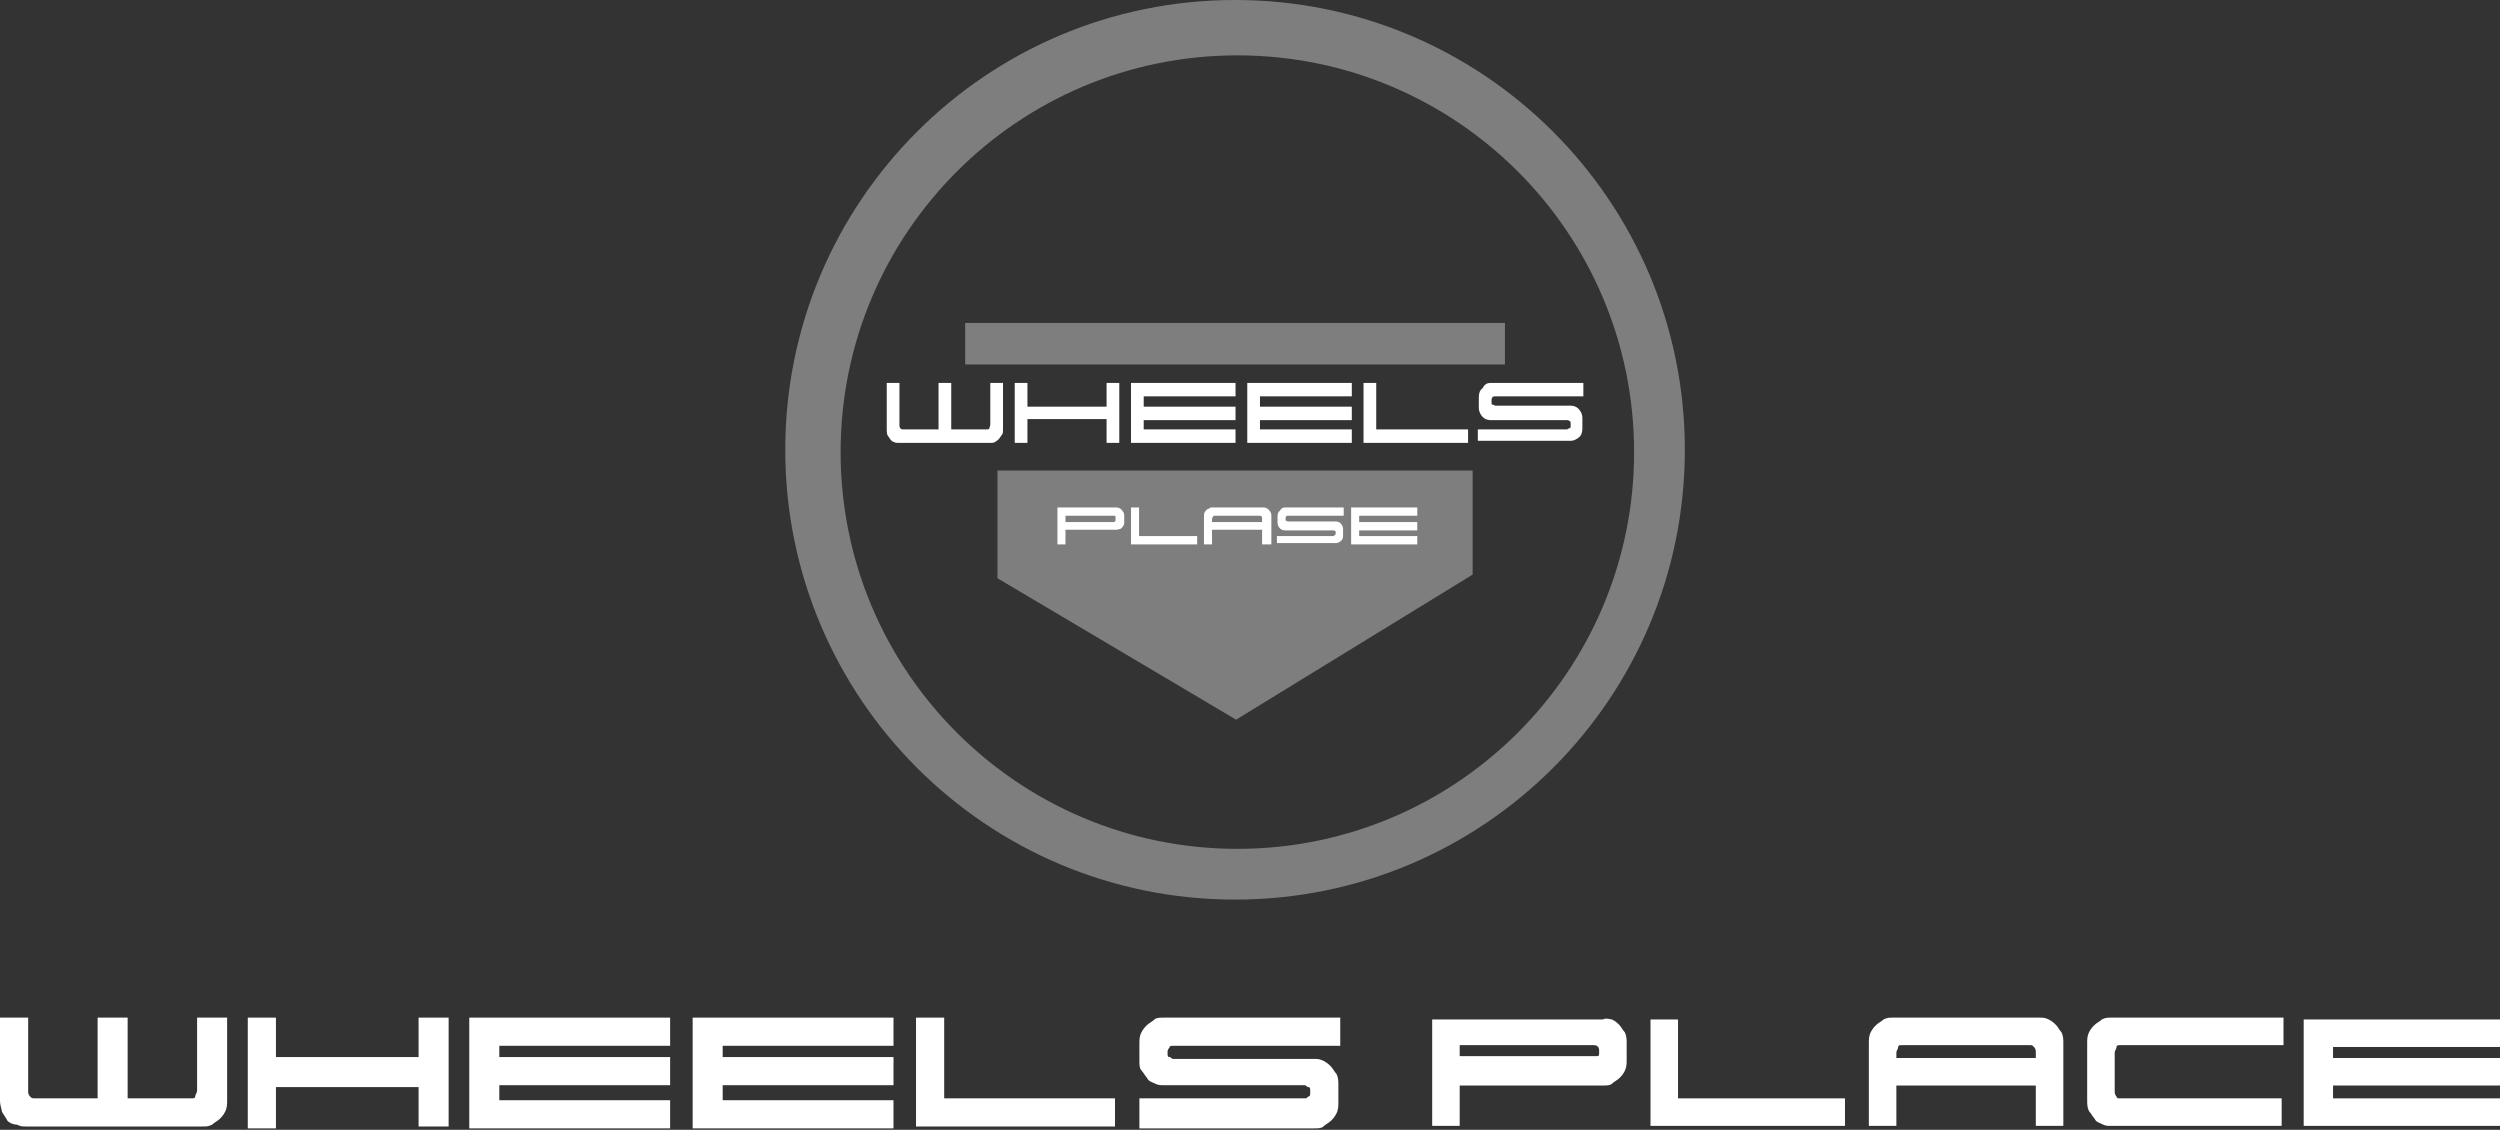 <svg width="312" height="141" viewBox="0 0 312 141" fill="none" xmlns="http://www.w3.org/2000/svg">
<rect x="0" y="0" width="312" height="141" fill="#333333" stroke="none"/>
<path d="M15.93 127V137.073H23.895C24.129 137.073 24.363 137.073 24.363 136.839C24.363 136.605 24.598 136.371 24.598 136.136V127H28.346V137.308C28.346 137.776 28.346 138.245 28.111 138.713C27.877 139.182 27.643 139.416 27.409 139.65C27.174 139.884 26.706 140.119 26.472 140.353C26.003 140.587 25.769 140.587 25.3 140.587H3.28C2.811 140.587 2.577 140.587 2.108 140.353C1.64 140.353 1.171 140.119 0.937 139.884C0.703 139.416 0.469 139.182 0.234 138.713C0.234 138.479 0 138.01 0 137.308V127H3.514V136.136C3.514 136.371 3.514 136.605 3.748 136.839C3.982 137.073 3.982 137.073 4.451 137.073H12.182V127H15.93Z" fill="white"/>
<path d="M34.437 131.92H52.24V127H55.989V140.587H52.24V135.668H34.437V140.821H30.923V127H34.437V131.92Z" fill="white"/>
<path d="M62.314 135.668V137.308H83.632V140.821H58.566V127H83.632V130.514H62.314V131.92H83.632V135.433H62.314V135.668Z" fill="white"/>
<path d="M90.191 135.668V137.308H111.509V140.821H86.443V127H111.509V130.514H90.191V131.92H111.509V135.433H90.191V135.668Z" fill="white"/>
<path d="M117.834 137.073H139.152V140.587H114.32V127H117.834V137.073Z" fill="white"/>
<path d="M162.812 137.073C163.047 137.073 163.047 137.073 163.281 136.839C163.515 136.839 163.515 136.605 163.515 136.37V136.136C163.515 135.902 163.515 135.668 163.281 135.668C163.047 135.668 163.047 135.433 162.812 135.433H145.243C144.774 135.433 144.54 135.433 144.071 135.199C143.603 134.965 143.369 134.965 143.134 134.496C142.9 134.262 142.666 133.794 142.432 133.559C142.197 133.325 142.197 132.857 142.197 132.388V130.28C142.197 129.811 142.197 129.343 142.432 128.874C142.666 128.406 142.9 128.171 143.134 127.937C143.369 127.703 143.837 127.469 144.071 127.234C144.306 127 144.774 127 145.243 127H167.263V130.514H146.414C146.18 130.514 145.946 130.514 145.946 130.748C145.946 130.748 145.711 130.982 145.711 131.217V131.451C145.711 131.685 145.711 131.92 145.946 131.92C146.18 131.92 146.18 132.154 146.414 132.154H163.984C164.452 132.154 164.687 132.154 165.155 132.388C165.624 132.622 165.858 132.857 166.092 133.091C166.326 133.325 166.561 133.794 166.795 134.028C167.029 134.496 167.029 134.965 167.029 135.433V137.542C167.029 138.01 167.029 138.479 166.795 138.947C166.561 139.416 166.326 139.65 166.092 139.884C165.858 140.119 165.389 140.353 165.155 140.587C164.921 140.821 164.452 140.821 163.984 140.821H142.197V137.073H162.812Z" fill="white"/>
<path d="M201.175 127.229C201.633 127.458 201.862 127.687 202.091 127.916C202.32 128.145 202.549 128.603 202.778 128.832C203.007 129.29 203.007 129.748 203.007 130.206V132.266C203.007 132.724 203.007 133.182 202.778 133.64C202.549 134.098 202.32 134.327 202.091 134.556C201.862 134.785 201.404 135.014 201.175 135.243C200.946 135.472 200.488 135.472 200.031 135.472H182.17V140.51H178.736V127.229H200.031C200.488 127 200.946 127.229 201.175 127.229ZM182.17 130.435V131.808H198.886C199.115 131.808 199.115 131.808 199.344 131.808C199.573 131.808 199.573 131.58 199.573 131.351V131.122C199.573 130.664 199.344 130.435 198.886 130.435H182.17Z" fill="white"/>
<path d="M209.419 137.075H230.255V140.51H205.984V127.229H209.419V137.075Z" fill="white"/>
<path d="M254.069 140.51V135.472H236.667V140.51H233.232V130.206C233.232 129.748 233.232 129.29 233.461 128.832C233.69 128.374 233.919 128.145 234.148 127.916C234.377 127.687 234.835 127.458 235.064 127.229C235.522 127 235.751 127 236.209 127H254.527C254.985 127 255.214 127 255.672 127.229C256.13 127.458 256.359 127.687 256.588 127.916C256.817 128.145 257.046 128.603 257.275 128.832C257.504 129.29 257.504 129.748 257.504 130.206V140.51H254.069ZM236.667 132.037H254.069V131.351C254.069 131.122 254.069 130.893 253.84 130.664C253.611 130.435 253.611 130.435 253.382 130.435H237.354C237.125 130.435 236.896 130.435 236.896 130.664C236.896 130.893 236.667 131.122 236.667 131.351V132.037Z" fill="white"/>
<path d="M284.752 137.075V140.51H263.457C262.999 140.51 262.77 140.51 262.312 140.281C261.854 140.052 261.625 140.052 261.396 139.594C261.167 139.365 260.938 138.907 260.709 138.678C260.48 138.22 260.48 137.762 260.48 137.304V130.206C260.48 129.748 260.48 129.29 260.709 128.832C260.938 128.374 261.167 128.145 261.396 127.916C261.625 127.687 262.083 127.458 262.312 127.229C262.77 127 262.999 127 263.457 127H284.981V130.435H264.602C264.373 130.435 264.144 130.435 264.144 130.664C264.144 130.893 263.915 131.122 263.915 131.351V136.159C263.915 136.388 263.915 136.617 264.144 136.846C264.144 137.075 264.373 137.075 264.602 137.075H284.752Z" fill="white"/>
<path d="M291.163 135.472V137.075H312V140.51H287.5V127.229H312V130.664H291.163V132.038H312V135.472H291.163Z" fill="white"/>
<g clip-path="url(#clip0_13_82)">
<path d="M118.714 53.593H123.103C123.225 53.593 123.469 53.593 123.469 53.464C123.469 53.335 123.591 53.206 123.591 52.948V47.786H125.176V53.593C125.176 53.851 125.176 54.109 125.054 54.238C124.932 54.367 124.81 54.626 124.688 54.755C124.566 54.884 124.444 55.013 124.201 55.142C124.079 55.271 123.835 55.271 123.591 55.271H112.129C111.886 55.271 111.764 55.271 111.52 55.142C111.398 55.142 111.276 55.013 111.154 54.884C111.032 54.755 110.91 54.496 110.788 54.367C110.666 54.109 110.666 53.851 110.666 53.593V47.786H112.251V52.948C112.251 53.206 112.251 53.335 112.373 53.464C112.495 53.593 112.617 53.593 112.739 53.593H117.129V47.786H118.714V53.593Z" fill="white"/>
<path d="M128.224 47.786V50.754H138.101V47.786H139.686V55.271H138.101V52.303H128.224V55.271H126.639V47.786H128.224Z" fill="white"/>
<path d="M142.734 53.593H154.195V55.271H141.149V47.786H154.195V49.464H142.734V50.754H154.195V52.432H142.734V53.593Z" fill="white"/>
<path d="M157.244 53.593H168.705V55.271H155.659V47.786H168.705V49.464H157.244V50.754H168.705V52.432H157.244V53.593Z" fill="white"/>
<path d="M171.753 53.593H183.215V55.271H170.168V47.786H171.753V53.593Z" fill="white"/>
<path d="M184.556 53.593H195.408C195.53 53.593 195.652 53.593 195.774 53.464C196.018 53.464 196.018 53.335 196.018 53.077V52.948C196.018 52.69 196.018 52.561 195.896 52.561C195.774 52.432 195.652 52.432 195.53 52.432H186.019C185.654 52.432 185.288 52.303 185.044 52.045C184.8 51.787 184.556 51.399 184.556 50.883V49.593C184.556 49.077 184.678 48.69 185.044 48.431C185.288 47.915 185.654 47.786 186.019 47.786H197.603V49.464H186.629C186.507 49.464 186.263 49.464 186.263 49.593C186.141 49.722 186.141 49.851 186.141 49.98V50.109C186.141 50.367 186.141 50.496 186.263 50.496C186.385 50.496 186.507 50.625 186.629 50.625H196.018C196.383 50.625 196.749 50.754 196.993 51.012C197.237 51.27 197.481 51.657 197.481 52.174V53.464C197.481 53.98 197.359 54.367 196.993 54.626C196.627 54.884 196.383 55.013 196.018 55.013H184.434V53.593H184.556Z" fill="white"/>
</g>
<rect x="120.454" y="40.302" width="67.361" height="5.182" fill="#7E7E7E"/>
<path d="M183.785 58.725H124.484V72.165L154.264 89.815L183.785 71.708V58.725Z" fill="#7E7E7E"/>
<g clip-path="url(#clip1_13_82)">
<path d="M139.299 63.331C139.453 63.331 139.53 63.331 139.685 63.41C139.762 63.49 139.916 63.49 139.993 63.649C140.07 63.728 140.148 63.808 140.225 63.966C140.302 64.125 140.302 64.205 140.302 64.364V65.158C140.302 65.316 140.302 65.475 140.225 65.555C140.148 65.713 140.07 65.793 139.993 65.872C139.916 65.952 139.839 66.031 139.685 66.031C139.53 66.111 139.376 66.111 139.299 66.111H132.972V67.937H131.969V63.331H139.299ZM132.972 64.364V65.158H138.913C138.99 65.158 139.067 65.158 139.144 65.078C139.222 64.999 139.222 64.919 139.222 64.84V64.681C139.222 64.522 139.222 64.443 139.144 64.364C139.067 64.364 138.99 64.364 138.836 64.364H132.972Z" fill="white"/>
<path d="M142.154 66.905H149.407V67.937H141.151V63.331H142.154V66.905Z" fill="white"/>
<path d="M158.512 67.937H157.509V66.111H151.259V67.937H150.256V64.364C150.256 64.205 150.256 64.046 150.333 63.966C150.41 63.808 150.487 63.728 150.564 63.649C150.641 63.569 150.719 63.49 150.873 63.49C151.027 63.331 151.104 63.331 151.259 63.331H157.663C157.817 63.331 157.895 63.331 158.049 63.41C158.126 63.49 158.28 63.49 158.357 63.649C158.435 63.728 158.512 63.808 158.589 63.966C158.666 64.125 158.666 64.205 158.666 64.364V67.937H158.512ZM151.259 64.76V65.158H157.509V64.76C157.509 64.602 157.509 64.522 157.432 64.443C157.354 64.364 157.277 64.364 157.2 64.364H151.645C151.49 64.364 151.413 64.364 151.413 64.443C151.336 64.522 151.259 64.681 151.259 64.76Z" fill="white"/>
<path d="M159.438 66.905H166.305C166.382 66.905 166.459 66.905 166.536 66.825C166.614 66.746 166.691 66.746 166.691 66.587V66.508C166.691 66.349 166.691 66.269 166.614 66.269C166.536 66.19 166.459 66.19 166.382 66.19H160.364C160.132 66.19 159.901 66.111 159.746 65.952C159.592 65.793 159.438 65.555 159.438 65.237V64.443C159.438 64.125 159.515 63.887 159.746 63.728C159.901 63.41 160.132 63.331 160.364 63.331H167.694V64.364H160.749C160.672 64.364 160.518 64.364 160.518 64.443C160.441 64.522 160.441 64.602 160.441 64.681V64.76C160.441 64.919 160.441 64.999 160.518 64.999C160.595 64.999 160.672 65.078 160.749 65.078H166.691C166.922 65.078 167.154 65.158 167.308 65.316C167.462 65.475 167.617 65.713 167.617 66.031V66.825C167.617 67.143 167.54 67.381 167.308 67.54C167.154 67.699 166.922 67.778 166.691 67.778H159.361V66.905H159.438Z" fill="white"/>
<path d="M169.623 66.905H176.876V67.937H168.62V63.331H176.876V64.364H169.623V65.158H176.876V66.19H169.623V66.905Z" fill="white"/>
</g>
<path d="M154.135 0C185.137 0 210.269 25.133 210.269 56.135C210.268 87.137 185.137 112.268 154.135 112.269C123.133 112.269 98 87.137 98 56.135C98 25.133 123.133 0 154.135 0ZM154.423 6.909C127.077 6.909 104.909 29.077 104.909 56.422C104.909 83.767 127.077 105.936 154.423 105.936C181.768 105.935 203.936 83.767 203.936 56.422C203.935 29.077 181.768 6.909 154.423 6.909Z" fill="#7E7E7E"/>
<defs>
<clipPath id="clip0_13_82">
<rect width="86.936" height="7.485" fill="white" transform="translate(110.666 47.786)"/>
</clipPath>
<clipPath id="clip1_13_82">
<rect width="44.907" height="4.606" fill="white" transform="translate(131.969 63.331)"/>
</clipPath>
</defs>
</svg>
